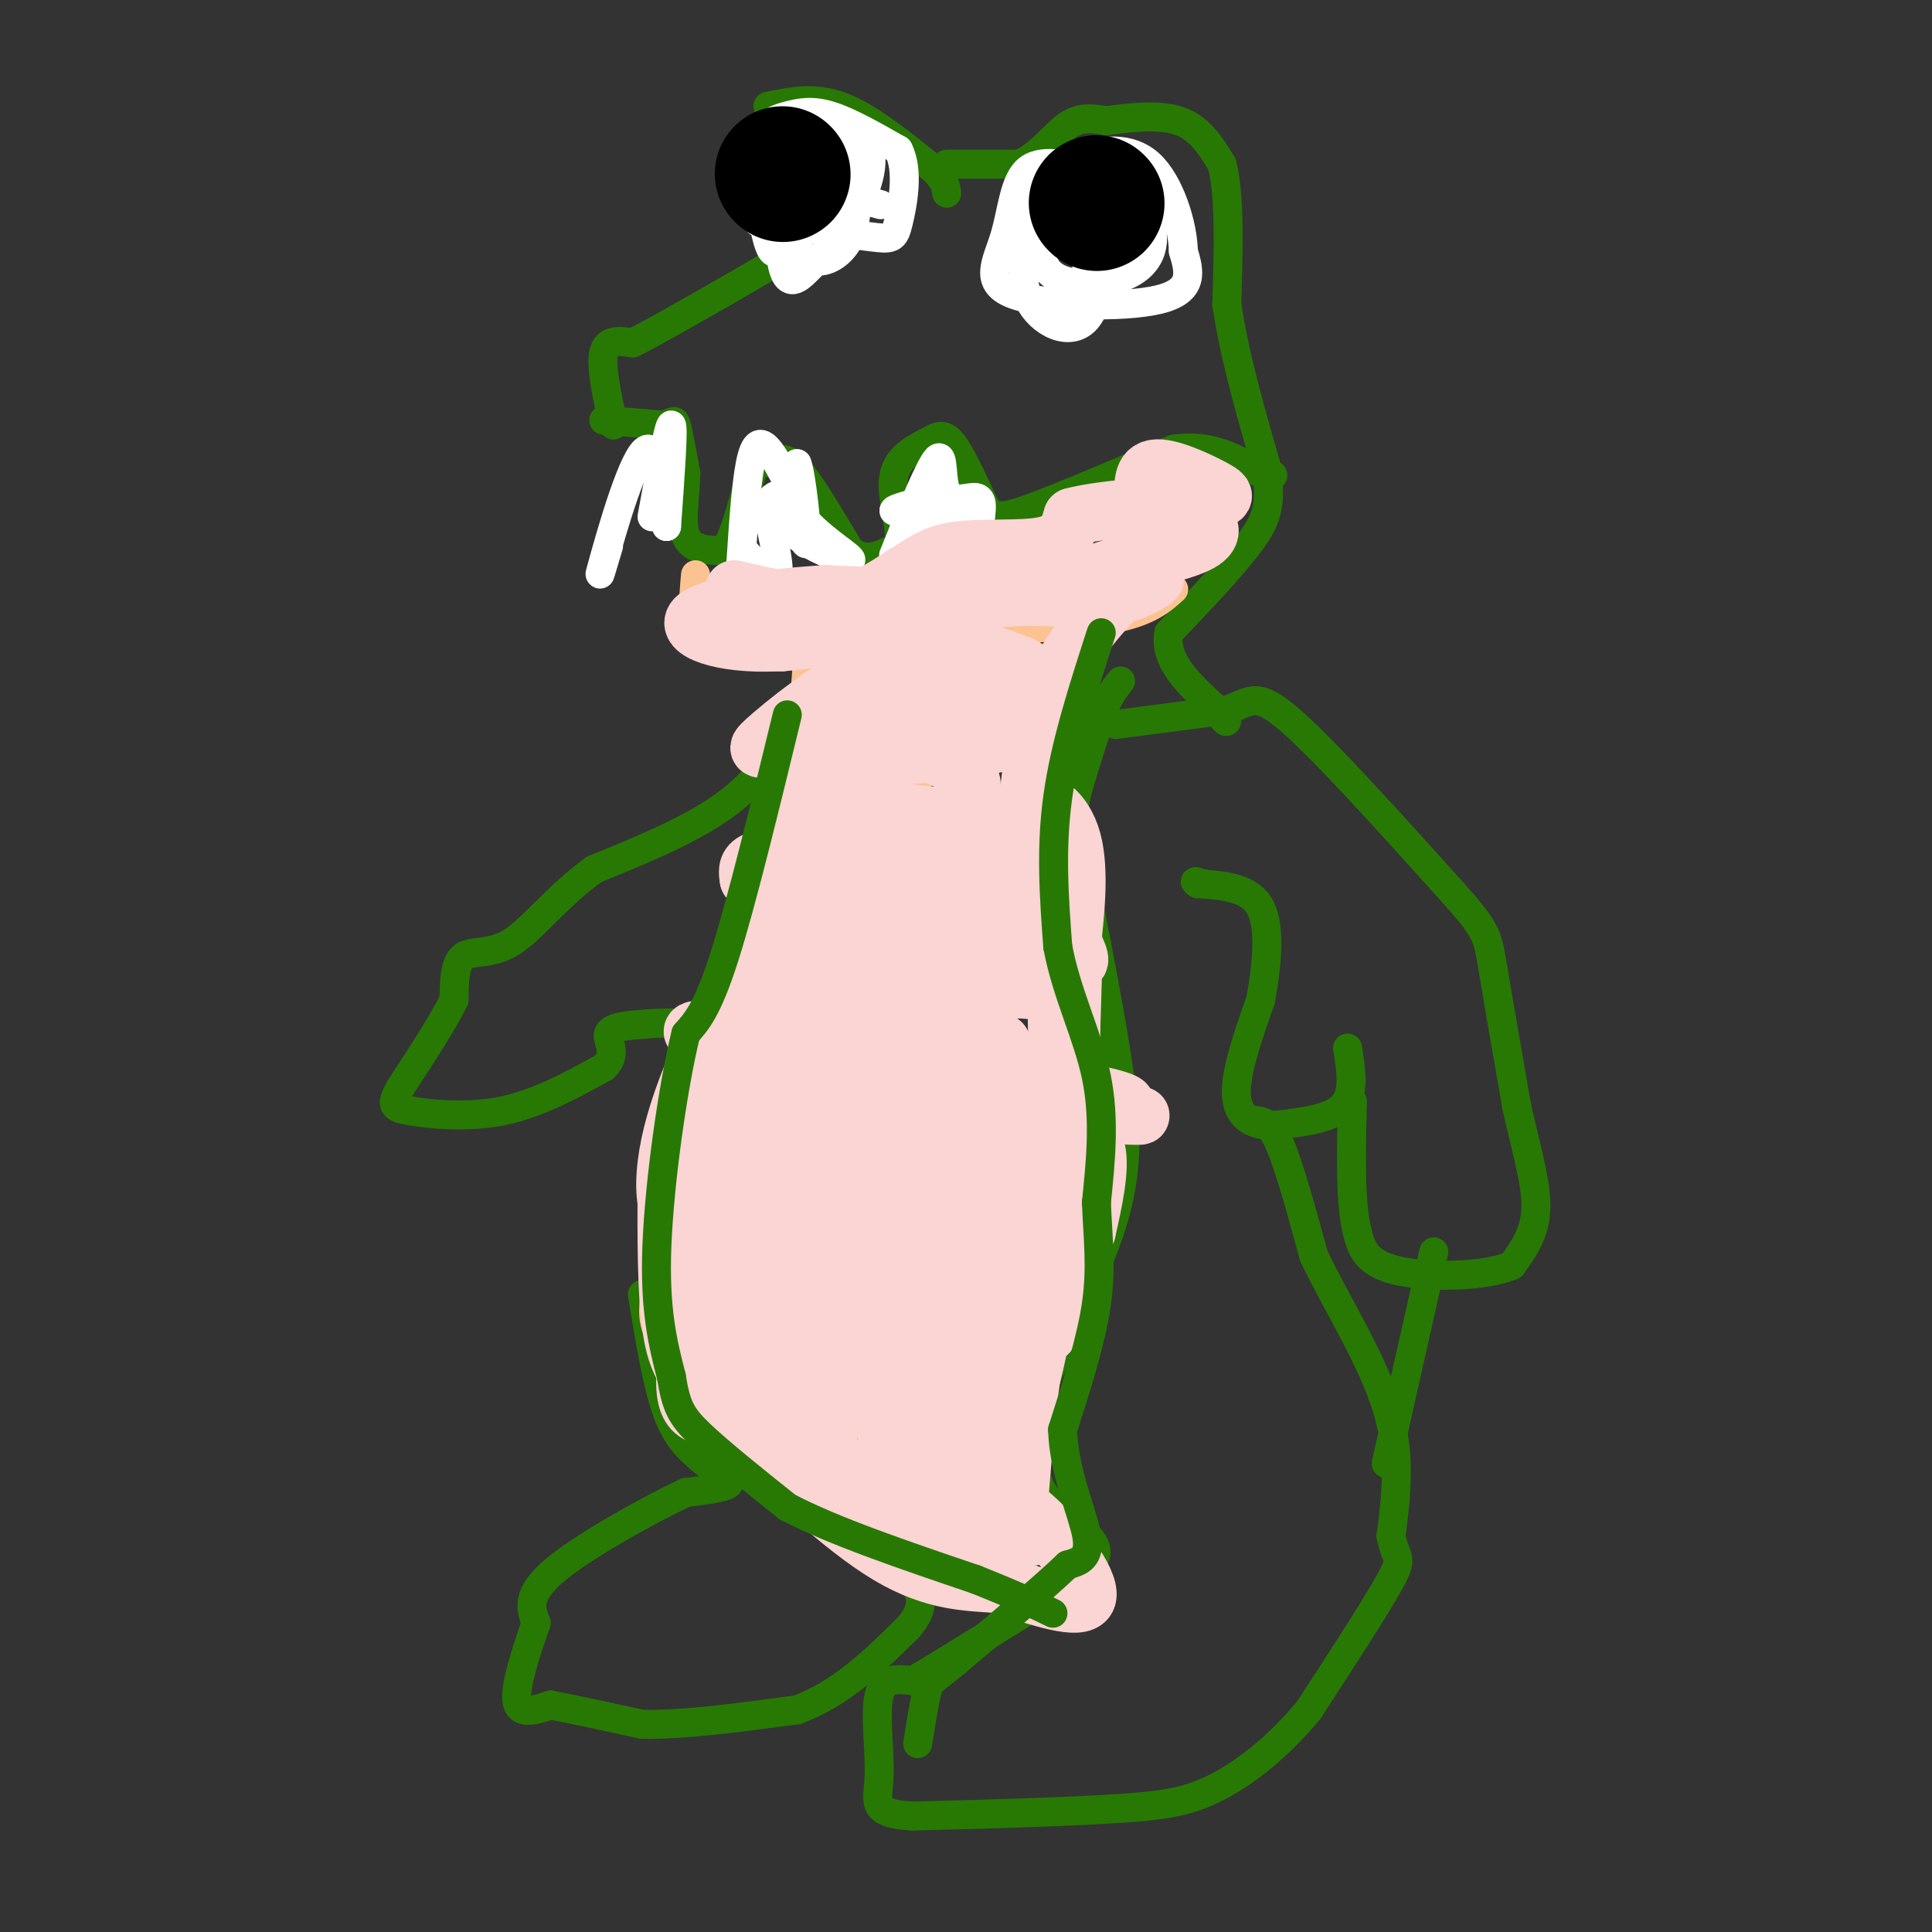 <svg viewBox='0 0 400 400' version='1.1' xmlns='http://www.w3.org/2000/svg' xmlns:xlink='http://www.w3.org/1999/xlink'><rect x="0" y="0" width="400" height="400" fill="#333333" stroke="none"/><g fill='none' stroke='#277904' stroke-width='6' stroke-linecap='round' stroke-linejoin='round'><path d='M127,88c-1.333,-6.083 -2.667,-12.167 -2,-15c0.667,-2.833 3.333,-2.417 6,-2'/><path d='M131,71c4.000,-2.000 11.000,-6.000 18,-10'/><path d='M149,61c5.000,-2.833 8.500,-4.917 12,-7'/><path d='M159,22c4.750,-1.000 9.500,-2.000 15,0c5.500,2.000 11.750,7.000 18,12'/><path d='M192,34c3.667,3.000 3.833,4.500 4,6'/><path d='M196,34c0.000,0.000 15.000,0.000 15,0'/><path d='M211,34c4.200,-1.733 7.200,-6.067 10,-8c2.800,-1.933 5.400,-1.467 8,-1'/><path d='M229,25c4.178,-0.556 10.622,-1.444 15,0c4.378,1.444 6.689,5.222 9,9'/><path d='M253,34c1.667,6.333 1.333,17.667 1,29'/><path d='M254,63c1.500,10.333 4.750,21.667 8,33'/><path d='M262,96c1.333,7.844 0.667,10.956 -3,16c-3.667,5.044 -10.333,12.022 -17,19'/><path d='M242,131c-1.167,5.833 4.417,10.917 10,16'/><path d='M252,147c2.000,3.000 2.000,2.500 2,2'/><path d='M231,150c0.000,0.000 23.000,-3.000 23,-3'/><path d='M254,147c4.956,-1.622 5.844,-4.178 13,2c7.156,6.178 20.578,21.089 34,36'/><path d='M301,185c6.844,7.644 6.956,8.756 8,15c1.044,6.244 3.022,17.622 5,29'/><path d='M314,229c1.889,8.644 4.111,15.756 4,21c-0.111,5.244 -2.556,8.622 -5,12'/><path d='M313,262c-5.756,2.444 -17.644,2.556 -24,1c-6.356,-1.556 -7.178,-4.778 -8,-8'/><path d='M281,255c-1.500,-5.833 -1.250,-16.417 -1,-27'/><path d='M279,217c0.750,4.667 1.500,9.333 -1,12c-2.500,2.667 -8.250,3.333 -14,4'/><path d='M264,233c-4.178,0.178 -7.622,-1.378 -8,-6c-0.378,-4.622 2.311,-12.311 5,-20'/><path d='M261,207c1.311,-7.111 2.089,-14.889 0,-19c-2.089,-4.111 -7.044,-4.556 -12,-5'/><path d='M249,183c-2.167,-0.833 -1.583,-0.417 -1,0'/><path d='M260,232c1.500,0.167 3.000,0.333 5,5c2.000,4.667 4.500,13.833 7,23'/><path d='M272,260c4.378,9.267 11.822,20.933 15,31c3.178,10.067 2.089,18.533 1,27'/><path d='M288,318c0.911,5.000 2.689,4.000 0,9c-2.689,5.000 -9.844,16.000 -17,27'/><path d='M271,354c-6.200,7.578 -13.200,13.022 -19,16c-5.800,2.978 -10.400,3.489 -15,4'/><path d='M237,374c-10.500,1.000 -29.250,1.500 -48,2'/><path d='M189,376c-8.929,-0.524 -7.250,-2.833 -7,-8c0.250,-5.167 -0.929,-13.190 0,-17c0.929,-3.810 3.964,-3.405 7,-3'/><path d='M189,348c6.833,-4.000 20.417,-12.500 34,-21'/><path d='M223,327c6.024,-5.119 4.083,-7.417 1,-10c-3.083,-2.583 -7.310,-5.452 -9,-10c-1.690,-4.548 -0.845,-10.774 0,-17'/><path d='M215,290c2.933,-8.956 10.267,-22.844 14,-33c3.733,-10.156 3.867,-16.578 4,-23'/><path d='M233,234c-0.833,-12.833 -4.917,-33.417 -9,-54'/><path d='M224,180c-1.844,-11.244 -1.956,-12.356 -1,-16c0.956,-3.644 2.978,-9.822 5,-16'/><path d='M228,148c1.500,-3.833 2.750,-5.417 4,-7'/><path d='M125,87c0.000,0.000 12.000,1.000 12,1'/><path d='M137,88c2.444,-0.289 2.556,-1.511 3,0c0.444,1.511 1.222,5.756 2,10'/><path d='M142,98c-0.044,4.311 -1.156,10.089 0,13c1.156,2.911 4.578,2.956 8,3'/><path d='M150,114c2.400,-3.267 4.400,-12.933 6,-17c1.600,-4.067 2.800,-2.533 4,-1'/><path d='M160,96c1.244,-0.689 2.356,-1.911 5,1c2.644,2.911 6.822,9.956 11,17'/><path d='M176,114c3.500,2.667 6.750,0.833 10,-1'/><path d='M186,113c0.978,-2.911 -1.578,-9.689 -1,-14c0.578,-4.311 4.289,-6.156 8,-8'/><path d='M193,91c2.089,-1.333 3.311,-0.667 5,2c1.689,2.667 3.844,7.333 6,12'/><path d='M204,105c1.867,2.400 3.533,2.400 10,0c6.467,-2.400 17.733,-7.200 29,-12'/><path d='M243,93c7.833,-1.167 12.917,1.917 18,5'/><path d='M261,98c3.333,0.833 2.667,0.417 2,0'/><path d='M166,147c-3.917,6.750 -7.833,13.500 -15,19c-7.167,5.500 -17.583,9.750 -28,14'/><path d='M123,180c-7.607,5.488 -12.625,12.208 -17,15c-4.375,2.792 -8.107,1.655 -10,3c-1.893,1.345 -1.946,5.173 -2,9'/><path d='M94,207c-2.167,4.500 -6.583,11.250 -11,18'/><path d='M83,225c-2.131,3.810 -1.958,4.333 2,5c3.958,0.667 11.702,1.476 19,0c7.298,-1.476 14.149,-5.238 21,-9'/><path d='M125,221c3.133,-2.867 0.467,-5.533 1,-7c0.533,-1.467 4.267,-1.733 8,-2'/><path d='M134,212c3.333,-0.333 7.667,-0.167 12,0'/><path d='M133,268c1.500,9.167 3.000,18.333 5,24c2.000,5.667 4.500,7.833 7,10'/><path d='M145,302c2.822,2.578 6.378,4.022 6,5c-0.378,0.978 -4.689,1.489 -9,2'/><path d='M142,309c-7.222,3.378 -20.778,10.822 -27,16c-6.222,5.178 -5.111,8.089 -4,11'/><path d='M111,336c-1.822,5.222 -4.378,12.778 -4,16c0.378,3.222 3.689,2.111 7,1'/><path d='M114,353c4.333,0.833 11.667,2.417 19,4'/><path d='M133,357c8.500,0.167 20.250,-1.417 32,-3'/><path d='M165,354c9.167,-3.333 16.083,-10.167 23,-17'/><path d='M188,337c4.000,-4.500 2.500,-7.250 1,-10'/><path d='M189,327c0.000,-1.667 -0.500,-0.833 -1,0'/><path d='M287,303c0.000,0.000 9.000,-40.000 9,-40'/><path d='M296,263c1.500,-6.667 0.750,-3.333 0,0'/></g>
<g fill='none' stroke='#FCC392' stroke-width='6' stroke-linecap='round' stroke-linejoin='round'><path d='M144,119c-0.500,5.583 -1.000,11.167 2,14c3.000,2.833 9.500,2.917 16,3'/><path d='M162,136c3.778,-0.244 5.222,-2.356 5,3c-0.222,5.356 -2.111,18.178 -4,31'/><path d='M163,170c-3.500,14.333 -10.250,34.667 -17,55'/><path d='M146,225c-4.333,12.333 -6.667,15.667 -8,21c-1.333,5.333 -1.667,12.667 -2,20'/><path d='M136,266c-0.756,4.978 -1.644,7.422 2,13c3.644,5.578 11.822,14.289 20,23'/><path d='M158,302c8.167,7.500 18.583,14.750 29,22'/><path d='M187,324c9.833,4.333 19.917,4.167 30,4'/><path d='M217,328c5.000,0.667 2.500,0.333 0,0'/><path d='M243,122c-2.500,2.250 -5.000,4.500 -12,6c-7.000,1.500 -18.500,2.250 -30,3'/><path d='M201,131c-9.833,1.167 -19.417,2.583 -29,4'/><path d='M172,135c-5.667,0.667 -5.333,0.333 -5,0'/></g>
<g fill='none' stroke='#FFFFFF' stroke-width='6' stroke-linecap='round' stroke-linejoin='round'><path d='M185,115c3.750,-9.238 7.500,-18.476 9,-20c1.500,-1.524 0.750,4.667 2,7c1.250,2.333 4.500,0.810 6,1c1.500,0.190 1.250,2.095 1,4'/><path d='M203,107c-4.486,1.496 -16.203,3.236 -16,3c0.203,-0.236 12.324,-2.448 14,-3c1.676,-0.552 -7.093,0.557 -10,1c-2.907,0.443 0.046,0.222 3,0'/><path d='M194,108c2.417,-0.476 6.958,-1.667 5,-2c-1.958,-0.333 -10.417,0.190 -13,0c-2.583,-0.190 0.708,-1.095 4,-2'/><path d='M153,123c0.578,-9.667 1.156,-19.333 2,-25c0.844,-5.667 1.956,-7.333 4,-5c2.044,2.333 5.022,8.667 8,15'/><path d='M167,108c4.071,4.393 10.250,7.875 9,8c-1.250,0.125 -9.929,-3.107 -13,-7c-3.071,-3.893 -0.536,-8.446 2,-13'/><path d='M165,96c0.884,1.995 2.093,13.483 2,16c-0.093,2.517 -1.486,-3.938 -3,-7c-1.514,-3.062 -3.147,-2.732 -4,-2c-0.853,0.732 -0.927,1.866 -1,3'/><path d='M159,106c0.600,3.578 2.600,11.022 2,13c-0.600,1.978 -3.800,-1.511 -7,-5'/><path d='M135,107c1.750,-9.667 3.500,-19.333 4,-19c0.500,0.333 -0.250,10.667 -1,21'/><path d='M138,109c-0.512,-1.774 -1.292,-16.708 -4,-16c-2.708,0.708 -7.345,17.060 -9,23c-1.655,5.940 -0.327,1.470 1,-3'/><path d='M162,50c-0.909,1.951 -1.818,3.901 -3,0c-1.182,-3.901 -2.636,-13.654 -2,-19c0.636,-5.346 3.364,-6.285 6,-7c2.636,-0.715 5.182,-1.204 9,0c3.818,1.204 8.909,4.102 14,7'/><path d='M186,31c2.250,4.262 0.875,11.417 0,15c-0.875,3.583 -1.250,3.595 -6,3c-4.750,-0.595 -13.875,-1.798 -23,-3'/><path d='M157,46c-1.737,-4.266 5.421,-13.432 7,-15c1.579,-1.568 -2.421,4.463 -2,7c0.421,2.537 5.263,1.582 6,0c0.737,-1.582 -2.632,-3.791 -6,-6'/><path d='M162,32c-1.212,4.212 -1.244,17.742 0,23c1.244,5.258 3.762,2.246 6,0c2.238,-2.246 4.196,-3.724 7,-8c2.804,-4.276 6.455,-11.349 5,-16c-1.455,-4.651 -8.016,-6.879 -12,-2c-3.984,4.879 -5.391,16.865 -3,22c2.391,5.135 8.579,3.418 11,-2c2.421,-5.418 1.075,-14.535 0,-19c-1.075,-4.465 -1.879,-4.276 -3,-3c-1.121,1.276 -2.561,3.638 -4,6'/><path d='M169,33c0.524,3.821 3.833,10.375 3,11c-0.833,0.625 -5.810,-4.679 -5,-6c0.810,-1.321 7.405,1.339 14,4'/><path d='M181,42c2.333,0.667 1.167,0.333 0,0'/><path d='M228,36c-5.944,-1.668 -11.888,-3.337 -15,-1c-3.112,2.337 -3.391,8.678 -5,14c-1.609,5.322 -4.549,9.625 2,12c6.549,2.375 22.585,2.821 30,1c7.415,-1.821 6.207,-5.911 5,-10'/><path d='M245,52c-0.092,-5.480 -2.822,-14.180 -7,-18c-4.178,-3.820 -9.803,-2.758 -13,-2c-3.197,0.758 -3.967,1.214 -6,6c-2.033,4.786 -5.328,13.901 -2,18c3.328,4.099 13.281,3.180 18,0c4.719,-3.180 4.206,-8.623 2,-12c-2.206,-3.377 -6.103,-4.689 -10,-6'/><path d='M227,38c-4.191,-1.193 -9.669,-1.177 -12,0c-2.331,1.177 -1.514,3.515 -2,8c-0.486,4.485 -2.274,11.118 0,16c2.274,4.882 8.611,8.012 12,4c3.389,-4.012 3.831,-15.166 4,-21c0.169,-5.834 0.066,-6.347 -1,-3c-1.066,3.347 -3.095,10.555 -3,13c0.095,2.445 2.313,0.127 2,-3c-0.313,-3.127 -3.156,-7.064 -6,-11'/><path d='M221,41c-0.287,1.093 1.995,9.324 4,13c2.005,3.676 3.732,2.797 3,0c-0.732,-2.797 -3.923,-7.514 -3,-8c0.923,-0.486 5.962,3.257 11,7'/></g>
<g fill='none' stroke='#000000' stroke-width='6' stroke-linecap='round' stroke-linejoin='round'><path d='M230,35c0.000,0.000 0.100,0.100 0.1,0.1'/></g>
<g fill='none' stroke='#000000' stroke-width='28' stroke-linecap='round' stroke-linejoin='round'><path d='M227,42c0.000,0.000 0.100,0.100 0.1,0.1'/><path d='M162,36c0.000,0.000 0.100,0.100 0.1,0.1'/></g>
<g fill='none' stroke='#FCC392' stroke-width='12' stroke-linecap='round' stroke-linejoin='round'><path d='M191,148c0.000,0.000 -15.000,50.000 -15,50'/><path d='M176,198c-3.489,14.800 -4.711,26.800 -5,41c-0.289,14.200 0.356,30.600 1,47'/><path d='M172,286c1.533,10.911 4.867,14.689 8,17c3.133,2.311 6.067,3.156 9,4'/><path d='M189,307c2.333,1.833 3.667,4.417 5,7'/></g>
<g fill='none' stroke='#FBD4D4' stroke-width='12' stroke-linecap='round' stroke-linejoin='round'><path d='M152,122c7.583,1.750 15.167,3.500 21,3c5.833,-0.500 9.917,-3.250 14,-6'/><path d='M187,119c3.655,-2.071 5.792,-4.250 11,-5c5.208,-0.750 13.488,-0.071 18,-1c4.512,-0.929 5.256,-3.464 6,-6'/><path d='M222,107c5.500,-1.500 16.250,-2.250 27,-3'/><path d='M249,104c5.321,-0.810 5.125,-1.333 2,-3c-3.125,-1.667 -9.179,-4.476 -12,-4c-2.821,0.476 -2.411,4.238 -2,8'/><path d='M237,105c1.631,1.452 6.708,1.083 10,2c3.292,0.917 4.798,3.119 2,5c-2.798,1.881 -9.899,3.440 -17,5'/><path d='M232,117c-6.600,2.111 -14.600,4.889 -25,6c-10.400,1.111 -23.200,0.556 -36,0'/><path d='M171,123c-12.155,0.726 -24.542,2.542 -27,5c-2.458,2.458 5.012,5.560 17,5c11.988,-0.560 28.494,-4.780 45,-9'/><path d='M206,124c11.226,-1.143 16.792,0.500 22,0c5.208,-0.500 10.060,-3.143 11,-4c0.940,-0.857 -2.030,0.071 -5,1'/><path d='M234,121c-3.844,3.311 -10.956,11.089 -15,19c-4.044,7.911 -5.022,15.956 -6,24'/><path d='M213,164c-2.036,8.155 -4.125,16.542 -2,23c2.125,6.458 8.464,10.988 11,12c2.536,1.012 1.268,-1.494 0,-4'/><path d='M222,195c0.500,-4.750 1.750,-14.625 0,-21c-1.750,-6.375 -6.500,-9.250 -7,-6c-0.500,3.250 3.250,12.625 7,22'/><path d='M222,190c0.762,10.464 -0.833,25.625 0,34c0.833,8.375 4.095,9.964 5,14c0.905,4.036 -0.548,10.518 -2,17'/><path d='M225,255c-2.089,4.956 -6.311,8.844 -9,18c-2.689,9.156 -3.844,23.578 -5,38'/><path d='M211,311c0.556,7.556 4.444,7.444 2,7c-2.444,-0.444 -11.222,-1.222 -20,-2'/><path d='M193,316c-11.422,-3.333 -29.978,-10.667 -38,-16c-8.022,-5.333 -5.511,-8.667 -3,-12'/><path d='M152,288c-1.583,-5.536 -4.042,-13.375 -1,-33c3.042,-19.625 11.583,-51.036 17,-68c5.417,-16.964 7.708,-19.482 10,-22'/><path d='M178,165c5.161,-9.601 13.062,-22.603 9,-17c-4.062,5.603 -20.089,29.811 -31,49c-10.911,19.189 -16.707,33.359 -18,44c-1.293,10.641 1.916,17.755 10,1c8.084,-16.755 21.042,-57.377 34,-98'/><path d='M182,144c2.743,-5.633 -7.399,29.284 -12,43c-4.601,13.716 -3.662,6.231 -3,-5c0.662,-11.231 1.046,-26.209 1,-30c-0.046,-3.791 -0.523,3.604 -1,11'/><path d='M167,163c0.131,7.858 0.958,22.003 0,17c-0.958,-5.003 -3.700,-29.156 2,-35c5.700,-5.844 19.842,6.619 29,9c9.158,2.381 13.331,-5.320 13,-10c-0.331,-4.680 -5.165,-6.340 -10,-8'/><path d='M201,136c-4.360,-2.078 -10.260,-3.272 -6,-2c4.260,1.272 18.680,5.011 17,4c-1.680,-1.011 -19.459,-6.774 -22,-7c-2.541,-0.226 10.156,5.083 12,6c1.844,0.917 -7.166,-2.558 -17,0c-9.834,2.558 -20.494,11.150 -25,15c-4.506,3.850 -2.859,2.957 0,3c2.859,0.043 6.929,1.021 11,2'/><path d='M171,157c7.572,0.114 21.003,-0.601 30,-2c8.997,-1.399 13.559,-3.483 8,-7c-5.559,-3.517 -21.238,-8.467 -17,-8c4.238,0.467 28.394,6.352 25,8c-3.394,1.648 -34.337,-0.941 -41,0c-6.663,0.941 10.953,5.412 19,9c8.047,3.588 6.523,6.294 5,9'/><path d='M200,166c0.861,2.234 0.513,3.317 -5,3c-5.513,-0.317 -16.192,-2.036 -18,-2c-1.808,0.036 5.256,1.827 12,3c6.744,1.173 13.169,1.727 5,0c-8.169,-1.727 -30.930,-5.734 -27,-4c3.930,1.734 34.551,9.210 42,11c7.449,1.790 -8.276,-2.105 -24,-6'/><path d='M185,171c-8.053,-1.907 -16.187,-3.675 -7,-1c9.187,2.675 35.695,9.792 39,11c3.305,1.208 -16.593,-3.492 -30,-5c-13.407,-1.508 -20.322,0.176 -23,2c-2.678,1.824 -1.120,3.788 12,6c13.120,2.212 37.802,4.672 36,3c-1.802,-1.672 -30.086,-7.478 -44,-9c-13.914,-1.522 -13.457,1.239 -13,4'/><path d='M155,182c12.388,3.007 49.857,8.526 55,10c5.143,1.474 -22.040,-1.097 -34,-1c-11.960,0.097 -8.696,2.863 -11,4c-2.304,1.137 -10.175,0.644 4,2c14.175,1.356 50.398,4.559 52,4c1.602,-0.559 -31.415,-4.881 -45,-6c-13.585,-1.119 -7.739,0.966 0,3c7.739,2.034 17.369,4.017 27,6'/><path d='M203,204c8.647,1.204 16.765,1.215 12,1c-4.765,-0.215 -22.412,-0.656 -37,0c-14.588,0.656 -26.116,2.408 -14,5c12.116,2.592 47.876,6.025 43,6c-4.876,-0.025 -50.390,-3.507 -61,-3c-10.610,0.507 13.683,5.002 29,7c15.317,1.998 21.659,1.499 28,1'/><path d='M203,221c-10.356,-0.456 -50.247,-2.095 -44,0c6.247,2.095 58.633,7.923 71,8c12.367,0.077 -15.283,-5.598 -35,-7c-19.717,-1.402 -31.501,1.469 -19,4c12.501,2.531 49.286,4.723 58,5c8.714,0.277 -10.643,-1.362 -30,-3'/><path d='M204,228c-12.979,-2.869 -30.425,-8.542 -28,-10c2.425,-1.458 24.722,1.300 35,3c10.278,1.700 8.536,2.342 8,-4c-0.536,-6.342 0.132,-19.669 0,-11c-0.132,8.669 -1.066,39.335 -2,70'/><path d='M217,276c1.844,-3.898 7.453,-48.643 5,-47c-2.453,1.643 -12.968,49.673 -15,66c-2.032,16.327 4.419,0.951 8,-16c3.581,-16.951 4.290,-35.475 5,-54'/><path d='M220,225c-0.824,-7.108 -5.385,2.124 -9,15c-3.615,12.876 -6.283,29.398 -8,41c-1.717,11.602 -2.483,18.285 -2,21c0.483,2.715 2.215,1.463 5,-5c2.785,-6.463 6.622,-18.135 10,-35c3.378,-16.865 6.297,-38.923 4,-35c-2.297,3.923 -9.811,33.825 -13,53c-3.189,19.175 -2.054,27.621 -2,25c0.054,-2.621 -0.973,-16.311 -2,-30'/><path d='M203,275c-1.030,-22.389 -2.606,-63.362 -5,-53c-2.394,10.362 -5.606,72.059 -7,75c-1.394,2.941 -0.970,-52.874 -2,-63c-1.030,-10.126 -3.515,25.437 -6,61'/><path d='M183,295c-0.887,-2.840 -0.103,-40.441 0,-63c0.103,-22.559 -0.474,-30.075 -2,-11c-1.526,19.075 -4.000,64.741 -5,62c-1.000,-2.741 -0.526,-53.889 -2,-65c-1.474,-11.111 -4.897,17.816 -6,36c-1.103,18.184 0.113,25.624 1,28c0.887,2.376 1.443,-0.312 2,-3'/><path d='M171,279c1.257,-15.273 3.400,-51.954 3,-50c-0.400,1.954 -3.344,42.544 -4,62c-0.656,19.456 0.977,17.776 2,-2c1.023,-19.776 1.435,-57.650 0,-60c-1.435,-2.350 -4.718,30.825 -8,64'/><path d='M164,293c-1.815,-8.772 -2.352,-62.702 -3,-64c-0.648,-1.298 -1.405,50.035 -2,56c-0.595,5.965 -1.027,-33.439 -2,-49c-0.973,-15.561 -2.486,-7.281 -4,1'/><path d='M153,237c-3.417,10.000 -9.958,34.500 -11,46c-1.042,11.500 3.417,10.000 9,11c5.583,1.000 12.292,4.500 19,8'/><path d='M170,302c10.127,3.411 25.945,7.937 32,6c6.055,-1.937 2.346,-10.337 -2,-15c-4.346,-4.663 -9.330,-5.590 -11,-3c-1.670,2.590 -0.027,8.697 1,12c1.027,3.303 1.436,3.801 3,4c1.564,0.199 4.282,0.100 7,0'/><path d='M200,306c3.667,1.048 9.333,3.667 15,9c5.667,5.333 11.333,13.381 10,16c-1.333,2.619 -9.667,-0.190 -18,-3'/><path d='M207,328c-6.400,-0.511 -13.400,-0.289 -23,-6c-9.600,-5.711 -21.800,-17.356 -34,-29'/><path d='M150,293c-7.689,-7.178 -9.911,-10.622 -11,-18c-1.089,-7.378 -1.044,-18.689 -1,-30'/><path d='M138,245c0.000,-5.000 0.500,-2.500 1,0'/></g>
<g fill='none' stroke='#277904' stroke-width='6' stroke-linecap='round' stroke-linejoin='round'><path d='M228,131c-3.750,11.583 -7.500,23.167 -9,34c-1.500,10.833 -0.750,20.917 0,31'/><path d='M219,196c1.778,9.667 6.222,18.333 8,27c1.778,8.667 0.889,17.333 0,26'/><path d='M227,249c0.311,7.556 1.089,13.444 0,21c-1.089,7.556 -4.044,16.778 -7,26'/><path d='M220,296c0.200,8.667 4.200,17.333 5,22c0.800,4.667 -1.600,5.333 -4,6'/><path d='M221,324c-4.500,4.333 -13.750,12.167 -23,20'/><path d='M198,344c-4.822,3.956 -5.378,3.844 -6,6c-0.622,2.156 -1.311,6.578 -2,11'/><path d='M163,148c-4.750,19.500 -9.500,39.000 -13,50c-3.500,11.000 -5.750,13.500 -8,16'/><path d='M142,214c-2.711,11.067 -5.489,30.733 -6,44c-0.511,13.267 1.244,20.133 3,27'/><path d='M139,285c1.000,6.200 2.000,8.200 6,12c4.000,3.800 11.000,9.400 18,15'/><path d='M163,312c9.500,5.000 24.250,10.000 39,15'/><path d='M202,327c9.167,3.667 12.583,5.333 16,7'/></g>
</svg>